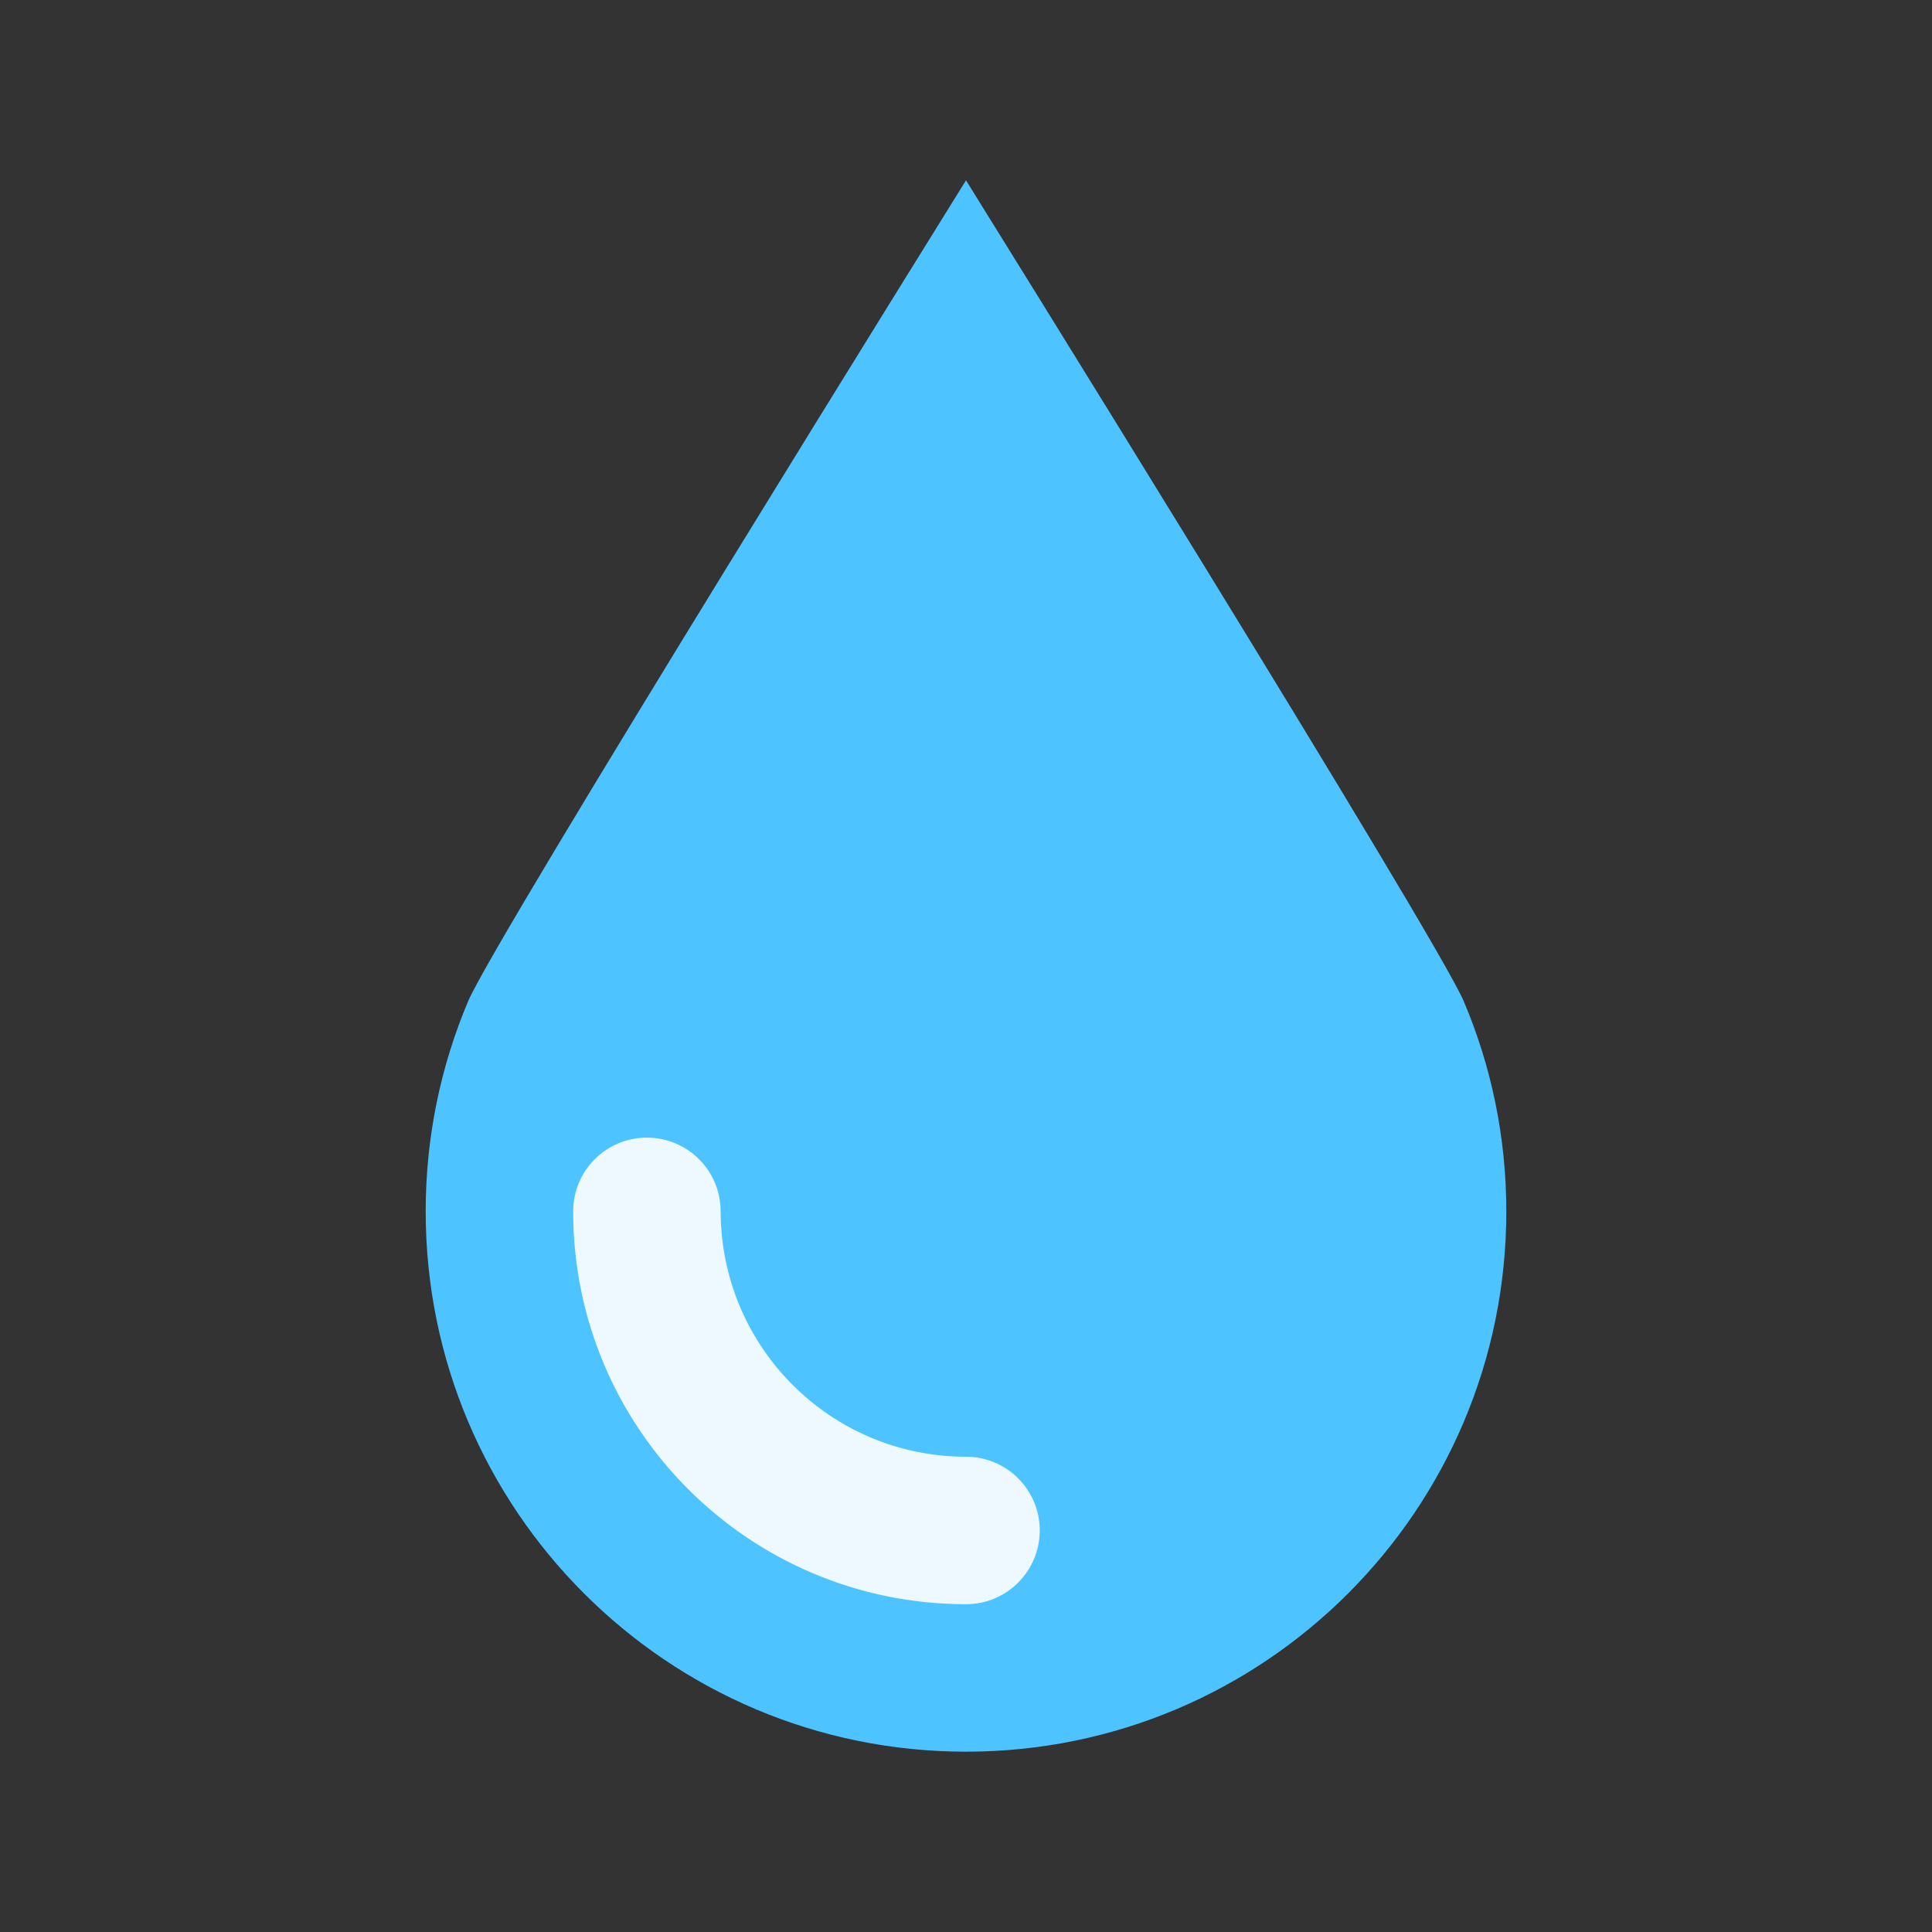 <?xml version="1.0" encoding="utf-8"?>
<!-- Generator: Adobe Illustrator 22.0.1, SVG Export Plug-In . SVG Version: 6.00 Build 0)  -->
<svg version="1.1" id="drop_shadow_blue" xmlns="http://www.w3.org/2000/svg" xmlns:xlink="http://www.w3.org/1999/xlink" x="0px"
	 y="0px" viewBox="0 0 600 600" style="enable-background:new 0 0 600 600;" xml:space="preserve">
<rect x="0" y="0" width="600" height="600" fill="#333333" stroke="none"/>
<style type="text/css">
	.st0{fill:#4DC4FF;}
	.st1{opacity:0.9;fill:#FFFFFF;}
</style>
<g>
	<path class="st0" d="M467.8,376.2c0,92.7-75.1,167.8-167.8,167.8c-92.6,0-167.8-75.1-167.8-167.8c0-23.1,4.7-45.2,13.2-65.3
		C153.9,290.9,300,56,300,56s146.1,234.9,154.6,255C463.1,331,467.8,353.1,467.8,376.2z"/>
	<path class="st1" d="M178,376.2c0-12.6,10.2-22.9,22.9-22.9l0,0c12.6,0,22.9,10.2,22.9,22.9l0,0c0.1,42.1,34.1,76.2,76.2,76.2l0,0
		v0c12.6,0,22.9,10.2,22.9,22.9l0,0c0,12.6-10.2,22.9-22.9,22.9l0,0C232.6,498.2,178,443.6,178,376.2L178,376.2z"/>
</g>
</svg>
